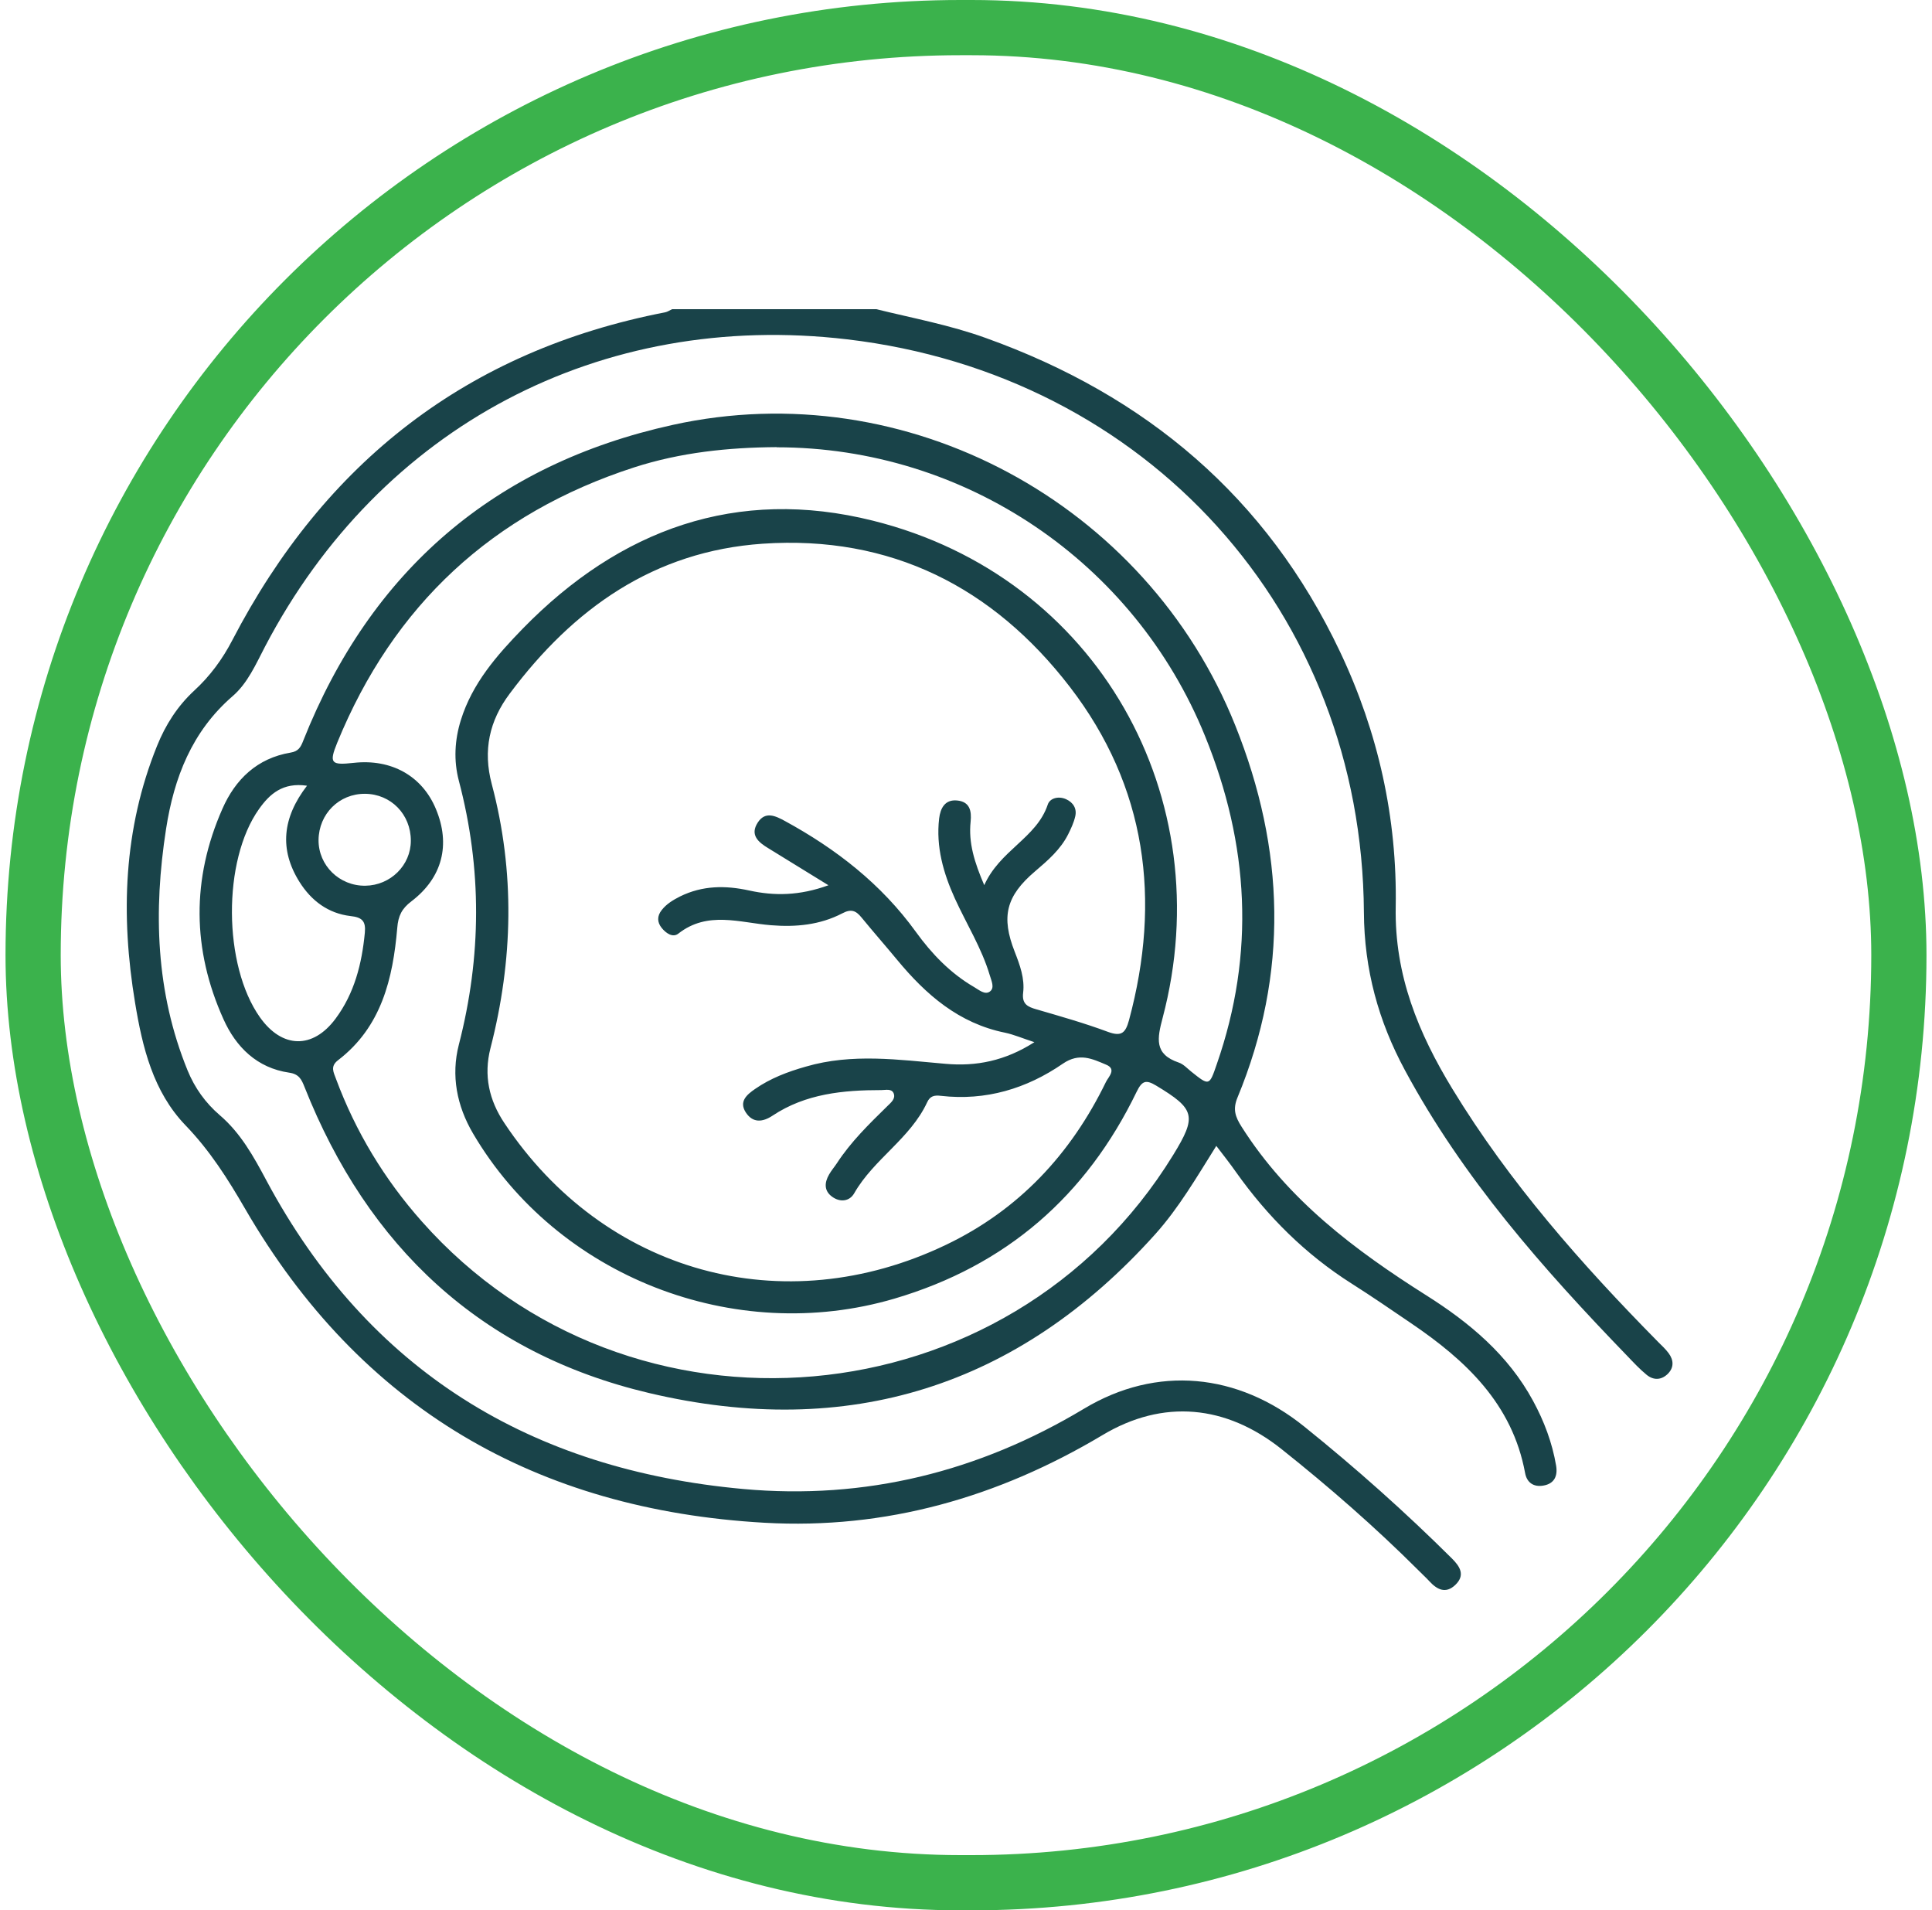<svg width="175" height="173" viewBox="0 0 175 173" fill="none" xmlns="http://www.w3.org/2000/svg">
<rect x="3" y="2.5" width="169" height="168" rx="84" stroke="#3BB24C" stroke-width="5"/>
<g clip-path="url(#clip0_1646_566)">
<path d="M79.375 28C82.693 28.817 86.054 29.437 89.287 30.606C103.803 35.803 114.746 45.014 121.382 59.028C124.841 66.324 126.564 74.099 126.423 82.127C126.31 88.324 128.484 93.563 131.562 98.62C136.73 107.099 143.254 114.493 150.201 121.535C150.526 121.859 150.879 122.183 151.147 122.549C151.613 123.183 151.641 123.859 151.048 124.437C150.455 125 149.763 125 149.156 124.507C148.535 124 147.97 123.394 147.405 122.803C139.752 114.887 132.509 106.676 127.256 96.915C124.855 92.465 123.571 87.789 123.542 82.62C123.373 55.422 103.887 33.93 76.749 30.732C54.397 28.099 34.445 38.62 24.01 58.549C23.177 60.141 22.443 61.859 21.073 63.042C17.374 66.239 15.764 70.437 15.044 75.056C13.886 82.507 14.098 89.845 16.993 96.944C17.642 98.521 18.602 99.873 19.916 101C21.808 102.62 22.98 104.746 24.137 106.915C33.372 124.155 48.085 133.099 67.331 134.845C78.358 135.845 88.652 133.296 98.183 127.577C104.791 123.606 112.119 124.338 118.148 129.197C122.822 132.958 127.284 136.93 131.52 141.141C132.254 141.873 132.734 142.648 131.831 143.521C130.941 144.38 130.15 143.944 129.444 143.169C129.134 142.831 128.781 142.521 128.456 142.183C124.545 138.282 120.394 134.662 116.073 131.225C111.06 127.239 105.37 126.662 99.849 129.972C90.403 135.606 80.222 138.521 69.251 137.901C48.607 136.732 32.666 127.507 22.217 109.493C20.636 106.761 19.012 104.197 16.795 101.901C13.872 98.859 12.898 94.845 12.234 90.803C10.921 82.887 11.175 75.099 14.225 67.549C14.988 65.648 16.075 63.944 17.6 62.535C19.026 61.225 20.155 59.69 21.045 57.972C29.418 41.873 42.31 31.761 60.256 28.282C60.468 28.239 60.666 28.099 60.878 28C67.048 28 73.204 28 79.375 28Z" fill="#194349"/>
<path d="M110.171 103.775C108.378 106.634 106.782 109.38 104.65 111.761C92.225 125.606 76.805 130.408 58.802 126.155C43.567 122.563 33.316 112.901 27.583 98.437C27.315 97.761 27.089 97.268 26.199 97.141C23.276 96.718 21.37 94.817 20.241 92.296C17.402 86 17.346 79.592 20.142 73.254C21.314 70.578 23.291 68.662 26.326 68.155C27.032 68.042 27.244 67.662 27.47 67.07C33.584 51.676 44.809 42.028 60.935 38.479C82.129 33.803 103.845 45.592 111.894 65.704C116.384 76.901 116.751 88.141 112.091 99.394C111.654 100.451 111.88 101.127 112.473 102.056C116.666 108.662 122.696 113.197 129.177 117.296C133.088 119.761 136.604 122.69 138.863 126.859C139.865 128.704 140.6 130.648 140.953 132.732C141.108 133.662 140.797 134.366 139.795 134.535C138.905 134.69 138.298 134.254 138.143 133.394C136.985 127.127 132.763 123.183 127.793 119.817C126.014 118.606 124.249 117.394 122.427 116.239C118.248 113.592 114.817 110.169 111.964 106.155C111.442 105.408 110.877 104.69 110.185 103.789L110.171 103.775ZM89.118 80.24C90.53 76.986 93.891 75.915 94.907 72.859C95.105 72.268 95.896 72.07 96.573 72.38C97.223 72.676 97.562 73.24 97.392 73.944C97.265 74.493 97.011 75.042 96.757 75.549C96.065 76.93 94.921 77.915 93.764 78.901C91.109 81.155 90.671 83.028 91.914 86.197C92.38 87.394 92.832 88.606 92.676 89.901C92.549 90.93 93.086 91.183 93.891 91.409C96.065 92.042 98.254 92.662 100.372 93.451C101.6 93.901 101.953 93.521 102.264 92.394C105.201 81.493 103.859 71.24 96.912 62.211C89.965 53.183 80.689 48.451 69.082 49.239C59.226 49.916 51.926 55.113 46.179 62.803C44.315 65.282 43.736 67.958 44.541 71C46.659 78.972 46.476 86.958 44.428 94.915C43.793 97.394 44.301 99.634 45.685 101.704C54.722 115.282 70.946 119.789 85.687 112.732C92.281 109.577 96.997 104.521 100.174 97.986C100.386 97.535 101.191 96.817 100.174 96.409C98.931 95.887 97.76 95.31 96.277 96.324C92.987 98.592 89.288 99.704 85.235 99.24C84.642 99.169 84.247 99.24 83.978 99.831C82.454 103.113 79.135 104.972 77.37 108.07C76.947 108.803 76.1 108.901 75.379 108.38C74.631 107.845 74.673 107.099 75.097 106.366C75.295 106.014 75.563 105.704 75.789 105.366C77.06 103.408 78.726 101.789 80.378 100.169C80.689 99.859 81.154 99.507 80.943 99C80.745 98.563 80.222 98.718 79.841 98.718C76.382 98.718 72.979 99.042 69.986 101.028C69.096 101.62 68.206 101.732 67.557 100.747C66.907 99.746 67.656 99.127 68.39 98.62C69.788 97.648 71.355 97.056 72.993 96.592C77.187 95.366 81.409 95.972 85.63 96.338C88.426 96.592 91.053 96.07 93.693 94.38C92.578 94.014 91.829 93.69 91.038 93.521C86.859 92.676 83.88 90.085 81.281 86.944C80.208 85.648 79.093 84.38 78.034 83.085C77.526 82.465 77.102 82.282 76.283 82.718C74.278 83.761 72.089 83.972 69.844 83.789C67.006 83.563 64.097 82.465 61.443 84.549C60.935 84.944 60.313 84.507 59.932 84.028C59.523 83.521 59.508 82.958 59.932 82.423C60.37 81.859 60.963 81.507 61.598 81.183C63.632 80.183 65.707 80.169 67.882 80.648C70.141 81.141 72.4 81.127 75.04 80.169C72.965 78.887 71.299 77.859 69.618 76.831C68.701 76.282 67.896 75.62 68.644 74.479C69.322 73.451 70.225 73.873 71.101 74.352C75.746 76.887 79.827 80.056 82.962 84.394C84.388 86.366 86.082 88.141 88.243 89.394C88.68 89.648 89.217 90.127 89.669 89.789C90.121 89.451 89.796 88.817 89.655 88.324C88.92 85.859 87.551 83.69 86.492 81.366C85.447 79.07 84.769 76.676 85.066 74.127C85.179 73.197 85.588 72.38 86.704 72.493C87.847 72.606 88.017 73.437 87.918 74.409C87.72 76.31 88.243 78.056 89.175 80.211L89.118 80.24ZM70.338 40.493C65.961 40.521 61.641 40.972 57.447 42.324C44.612 46.479 35.646 54.803 30.548 67.254C29.786 69.127 29.983 69.31 32.031 69.085C35.448 68.704 38.244 70.268 39.486 73.268C40.828 76.479 40.079 79.479 37.269 81.62C36.394 82.282 36.069 82.944 35.984 84.028C35.589 88.62 34.558 93 30.619 96.014C29.885 96.578 30.224 97.113 30.435 97.704C32.214 102.493 34.827 106.803 38.201 110.606C57.009 131.845 91.406 128.789 106.26 104.606C108.434 101.07 108.251 100.437 104.721 98.31C103.803 97.761 103.45 97.859 102.956 98.873C98.395 108.296 91.151 114.62 81.013 117.606C66.512 121.873 50.472 115.62 42.847 102.648C41.378 100.141 40.842 97.409 41.562 94.606C43.623 86.62 43.666 78.676 41.562 70.704C41.082 68.873 41.181 67.014 41.745 65.211C42.776 61.887 45.007 59.338 47.351 56.93C56.134 47.93 66.752 44.07 79.079 47.155C99.468 52.239 110.566 72.296 105.314 92.169C104.82 94.042 104.523 95.465 106.768 96.225C107.192 96.366 107.531 96.746 107.898 97.042C109.536 98.352 109.536 98.352 110.213 96.38C113.715 86.338 113.136 76.451 109.154 66.662C102.744 50.873 87.41 40.507 70.353 40.507L70.338 40.493ZM27.809 71.155C25.606 70.831 24.42 71.915 23.46 73.268C20.142 77.93 20.212 87.423 23.545 92.127C25.55 94.958 28.331 95.028 30.393 92.254C32.102 89.958 32.779 87.282 33.047 84.465C33.146 83.423 32.807 83.07 31.748 82.958C29.729 82.718 28.204 81.578 27.131 79.873C25.282 76.93 25.578 74.056 27.809 71.155ZM37.213 76.127C37.213 73.746 35.406 71.901 33.062 71.887C30.718 71.873 28.882 73.704 28.854 76.07C28.84 78.38 30.746 80.24 33.09 80.211C35.377 80.183 37.213 78.352 37.213 76.141V76.127Z" fill="#194349"/>
</g>
<defs>
<clipPath id="clip0_1646_566">
<rect width="140" height="116" fill="white" transform="translate(11.5 28)"/>
</clipPath>
</defs>
</svg>
